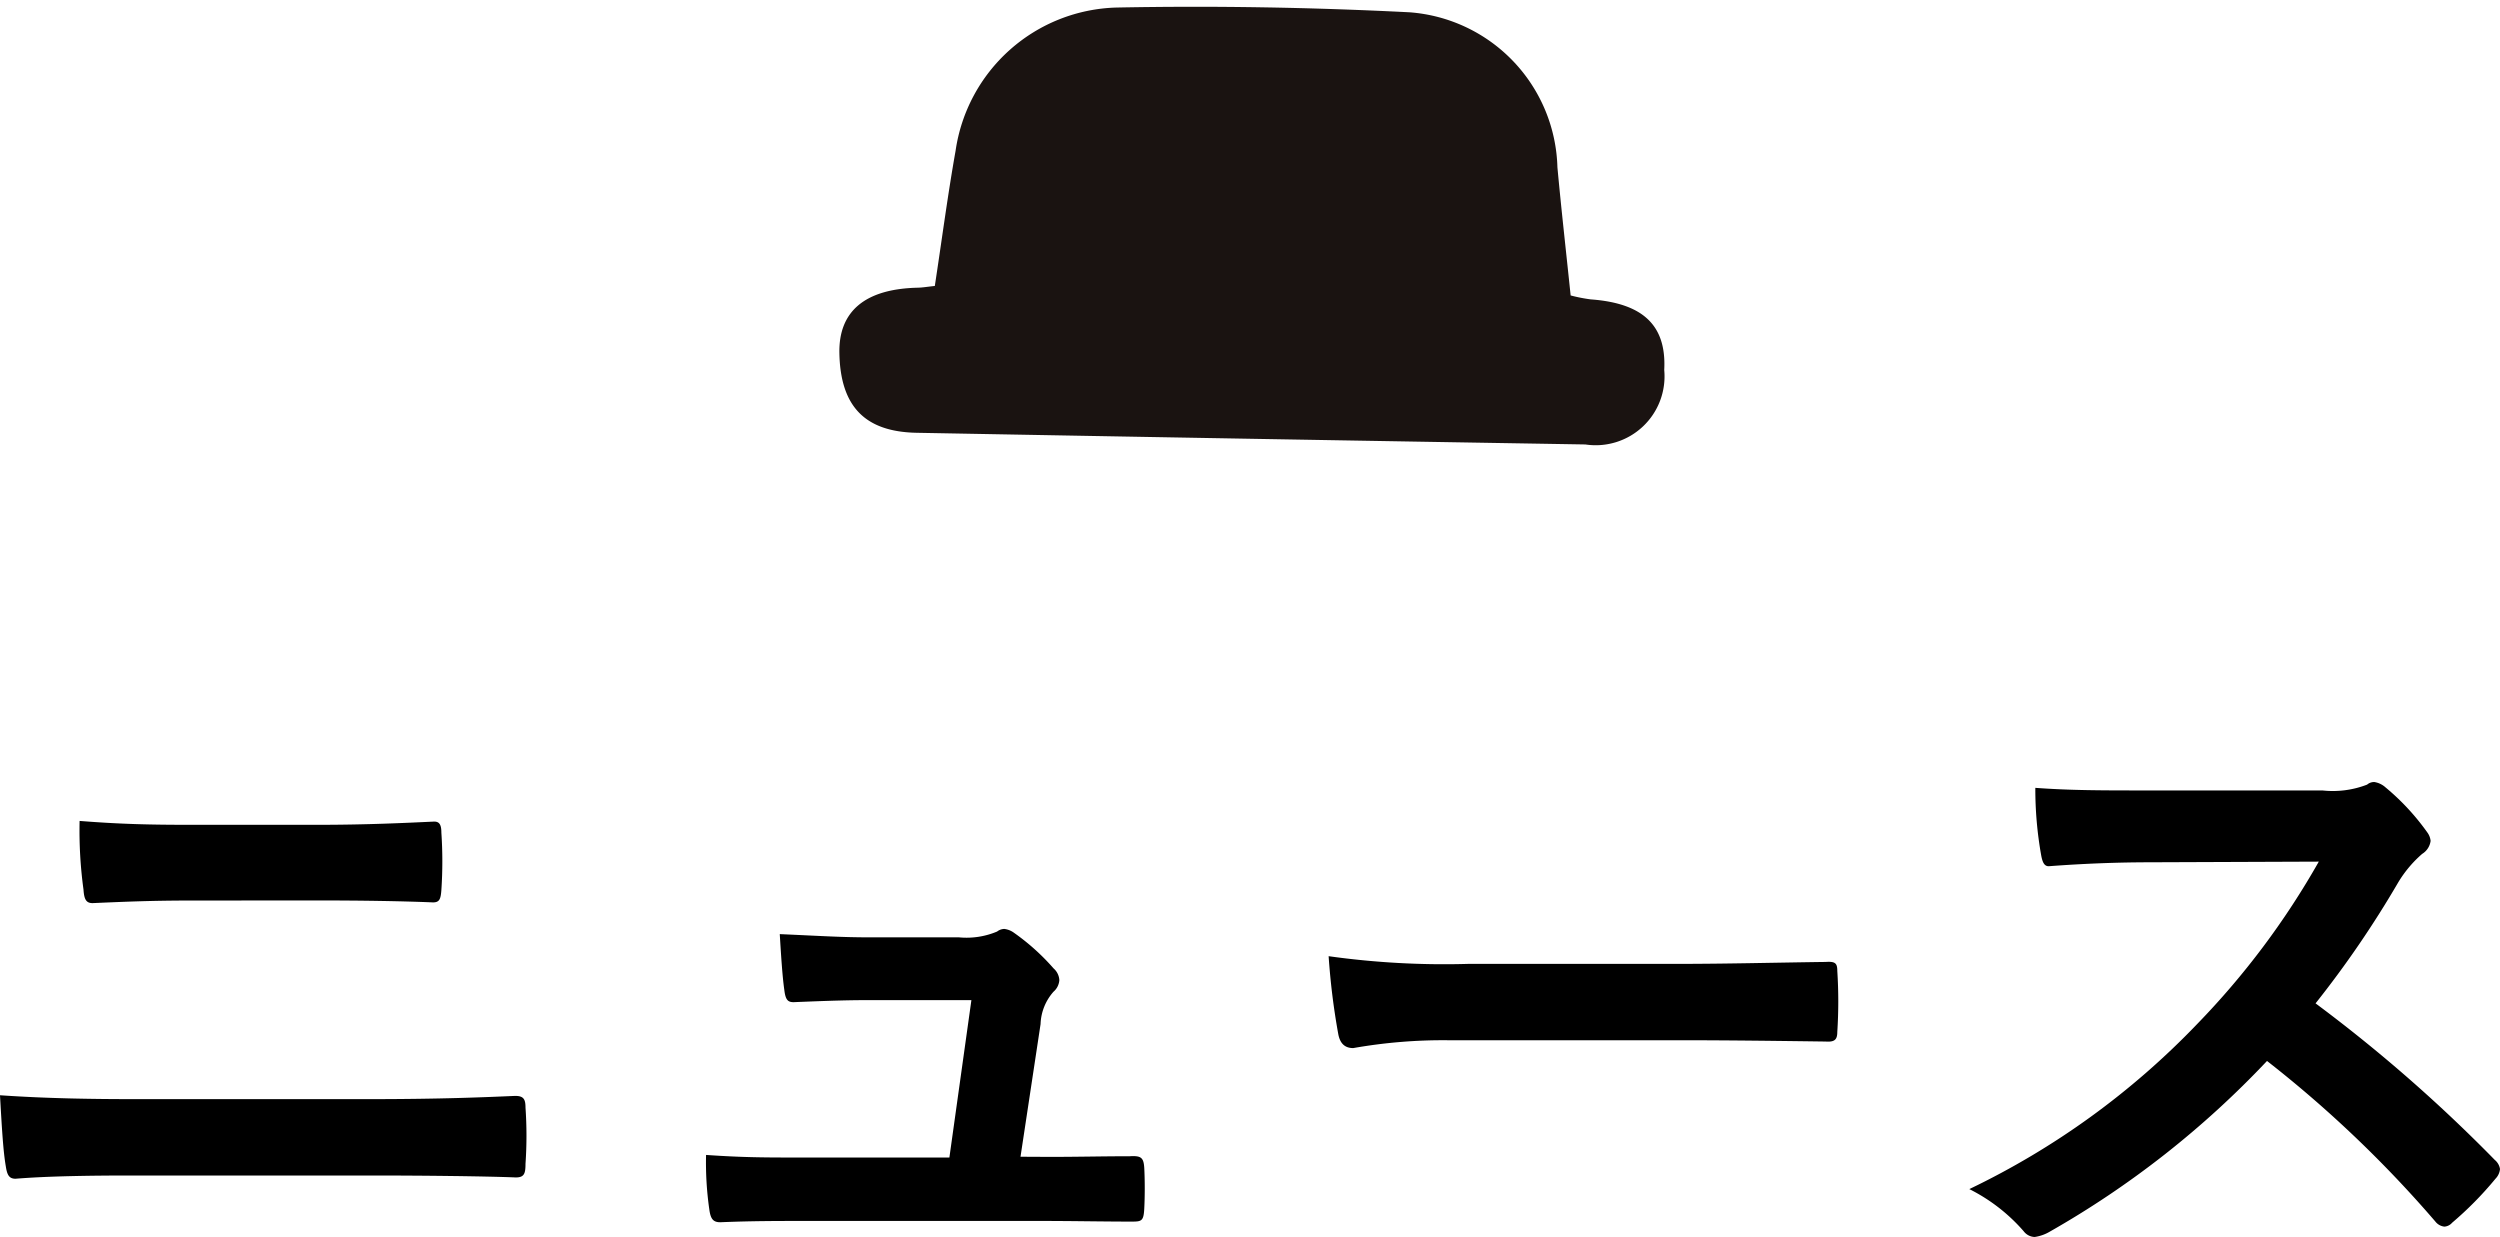 <svg xmlns="http://www.w3.org/2000/svg" width="69.534" height="34.405" viewBox="0 0 69.534 34.405">
  <g id="グループ_12081" data-name="グループ 12081" transform="translate(-113.116 -700.505)">
    <g id="グループ_4060" data-name="グループ 4060" transform="translate(29 -3)">
      <path id="パス_10033" data-name="パス 10033" d="M-25.992-9.45c1.152,0,2.3.018,3.15.054.18,0,.216-.09.234-.342a11.9,11.9,0,0,0,0-1.6c0-.216-.054-.306-.2-.306-.774.036-1.854.09-3.24.09H-29.61c-1.08,0-1.926-.018-3.06-.108a12.132,12.132,0,0,0,.108,1.908c.018.27.072.378.252.378.828-.036,1.62-.072,2.754-.072ZM-24.48-1.8c1.224,0,3.078.018,3.942.054.234,0,.27-.108.27-.378a11.367,11.367,0,0,0,0-1.566c0-.234-.054-.324-.288-.324-.828.036-2.052.09-4.05.09h-6.552c-1.134,0-2.43-.018-3.726-.108.054.954.09,1.566.162,1.98.036.234.09.342.27.342.882-.072,2.07-.09,3.24-.09ZM-6.5-2.322l.558-3.69a1.428,1.428,0,0,1,.36-.9.467.467,0,0,0,.162-.324A.467.467,0,0,0-5.58-7.56a6.208,6.208,0,0,0-1.1-.99.57.57,0,0,0-.27-.108.335.335,0,0,0-.2.072,2.188,2.188,0,0,1-1.062.162h-2.484c-.756,0-1.3-.036-2.5-.09.036.594.072,1.17.126,1.548.036.306.108.36.324.342.468-.018,1.278-.054,1.98-.054h2.9L-8.478-2.3h-4.176c-.9,0-1.566,0-2.592-.072a9.208,9.208,0,0,0,.09,1.512c.036.27.108.36.306.36.882-.036,1.584-.036,2.322-.036H-5.9c.828,0,1.692.018,2.5.018.27,0,.324-.018.342-.36s.018-.792,0-1.134c-.018-.288-.09-.342-.4-.324-.684,0-1.476.018-2.2.018ZM11.88-5.562c1.332,0,2.664.018,4.014.036.252.018.324-.054.324-.27a13.268,13.268,0,0,0,0-1.692c0-.216-.054-.27-.324-.252-1.386.018-2.772.054-4.14.054h-5.8A23.125,23.125,0,0,1,2.07-7.9a19.536,19.536,0,0,0,.27,2.178c.054.27.2.378.414.378A14.394,14.394,0,0,1,5.4-5.562ZM24.768-12.51c-1.17,0-2.07,0-3.042-.072a10.487,10.487,0,0,0,.162,1.872c.036.2.09.324.234.306.972-.072,1.908-.108,2.844-.108l4.644-.018a22.079,22.079,0,0,1-3.384,4.518,21.865,21.865,0,0,1-6.336,4.59A4.932,4.932,0,0,1,21.4-.252a.4.4,0,0,0,.306.162,1.14,1.14,0,0,0,.414-.144A25.9,25.9,0,0,0,28.17-4.986,32.765,32.765,0,0,1,32.85-.522a.37.37,0,0,0,.252.144.311.311,0,0,0,.216-.108A9.645,9.645,0,0,0,34.524-1.71a.445.445,0,0,0,.126-.27.409.409,0,0,0-.144-.252A42.322,42.322,0,0,0,29.52-6.588a28.4,28.4,0,0,0,2.3-3.366,3.3,3.3,0,0,1,.666-.792.5.5,0,0,0,.234-.36.48.48,0,0,0-.09-.234,6.562,6.562,0,0,0-1.17-1.26.6.6,0,0,0-.306-.144.3.3,0,0,0-.2.072,2.643,2.643,0,0,1-1.242.162Z" transform="translate(119 738)"/>
      <path id="パス_7171" data-name="パス 7171" d="M136.761,7.913c.176-1.308.316-2.544.512-3.771A4.651,4.651,0,0,1,141.685.078c2.711-.1,5.432-.1,8.144-.01a4.443,4.443,0,0,1,4.189,4.238c.129,1.172.282,2.341.43,3.558a4.466,4.466,0,0,0,.562.1c1.461.081,2.121.69,2.077,1.928a1.915,1.915,0,0,1-2.157,2.109q-9.3.009-18.595,0c-1.452,0-2.141-.7-2.195-2.179-.042-1.168.688-1.8,2.157-1.857.124-.005.247-.029.464-.056" transform="translate(-26.486 701.164) rotate(1)" fill="#1a1311"/>
    </g>
  </g>
</svg>
